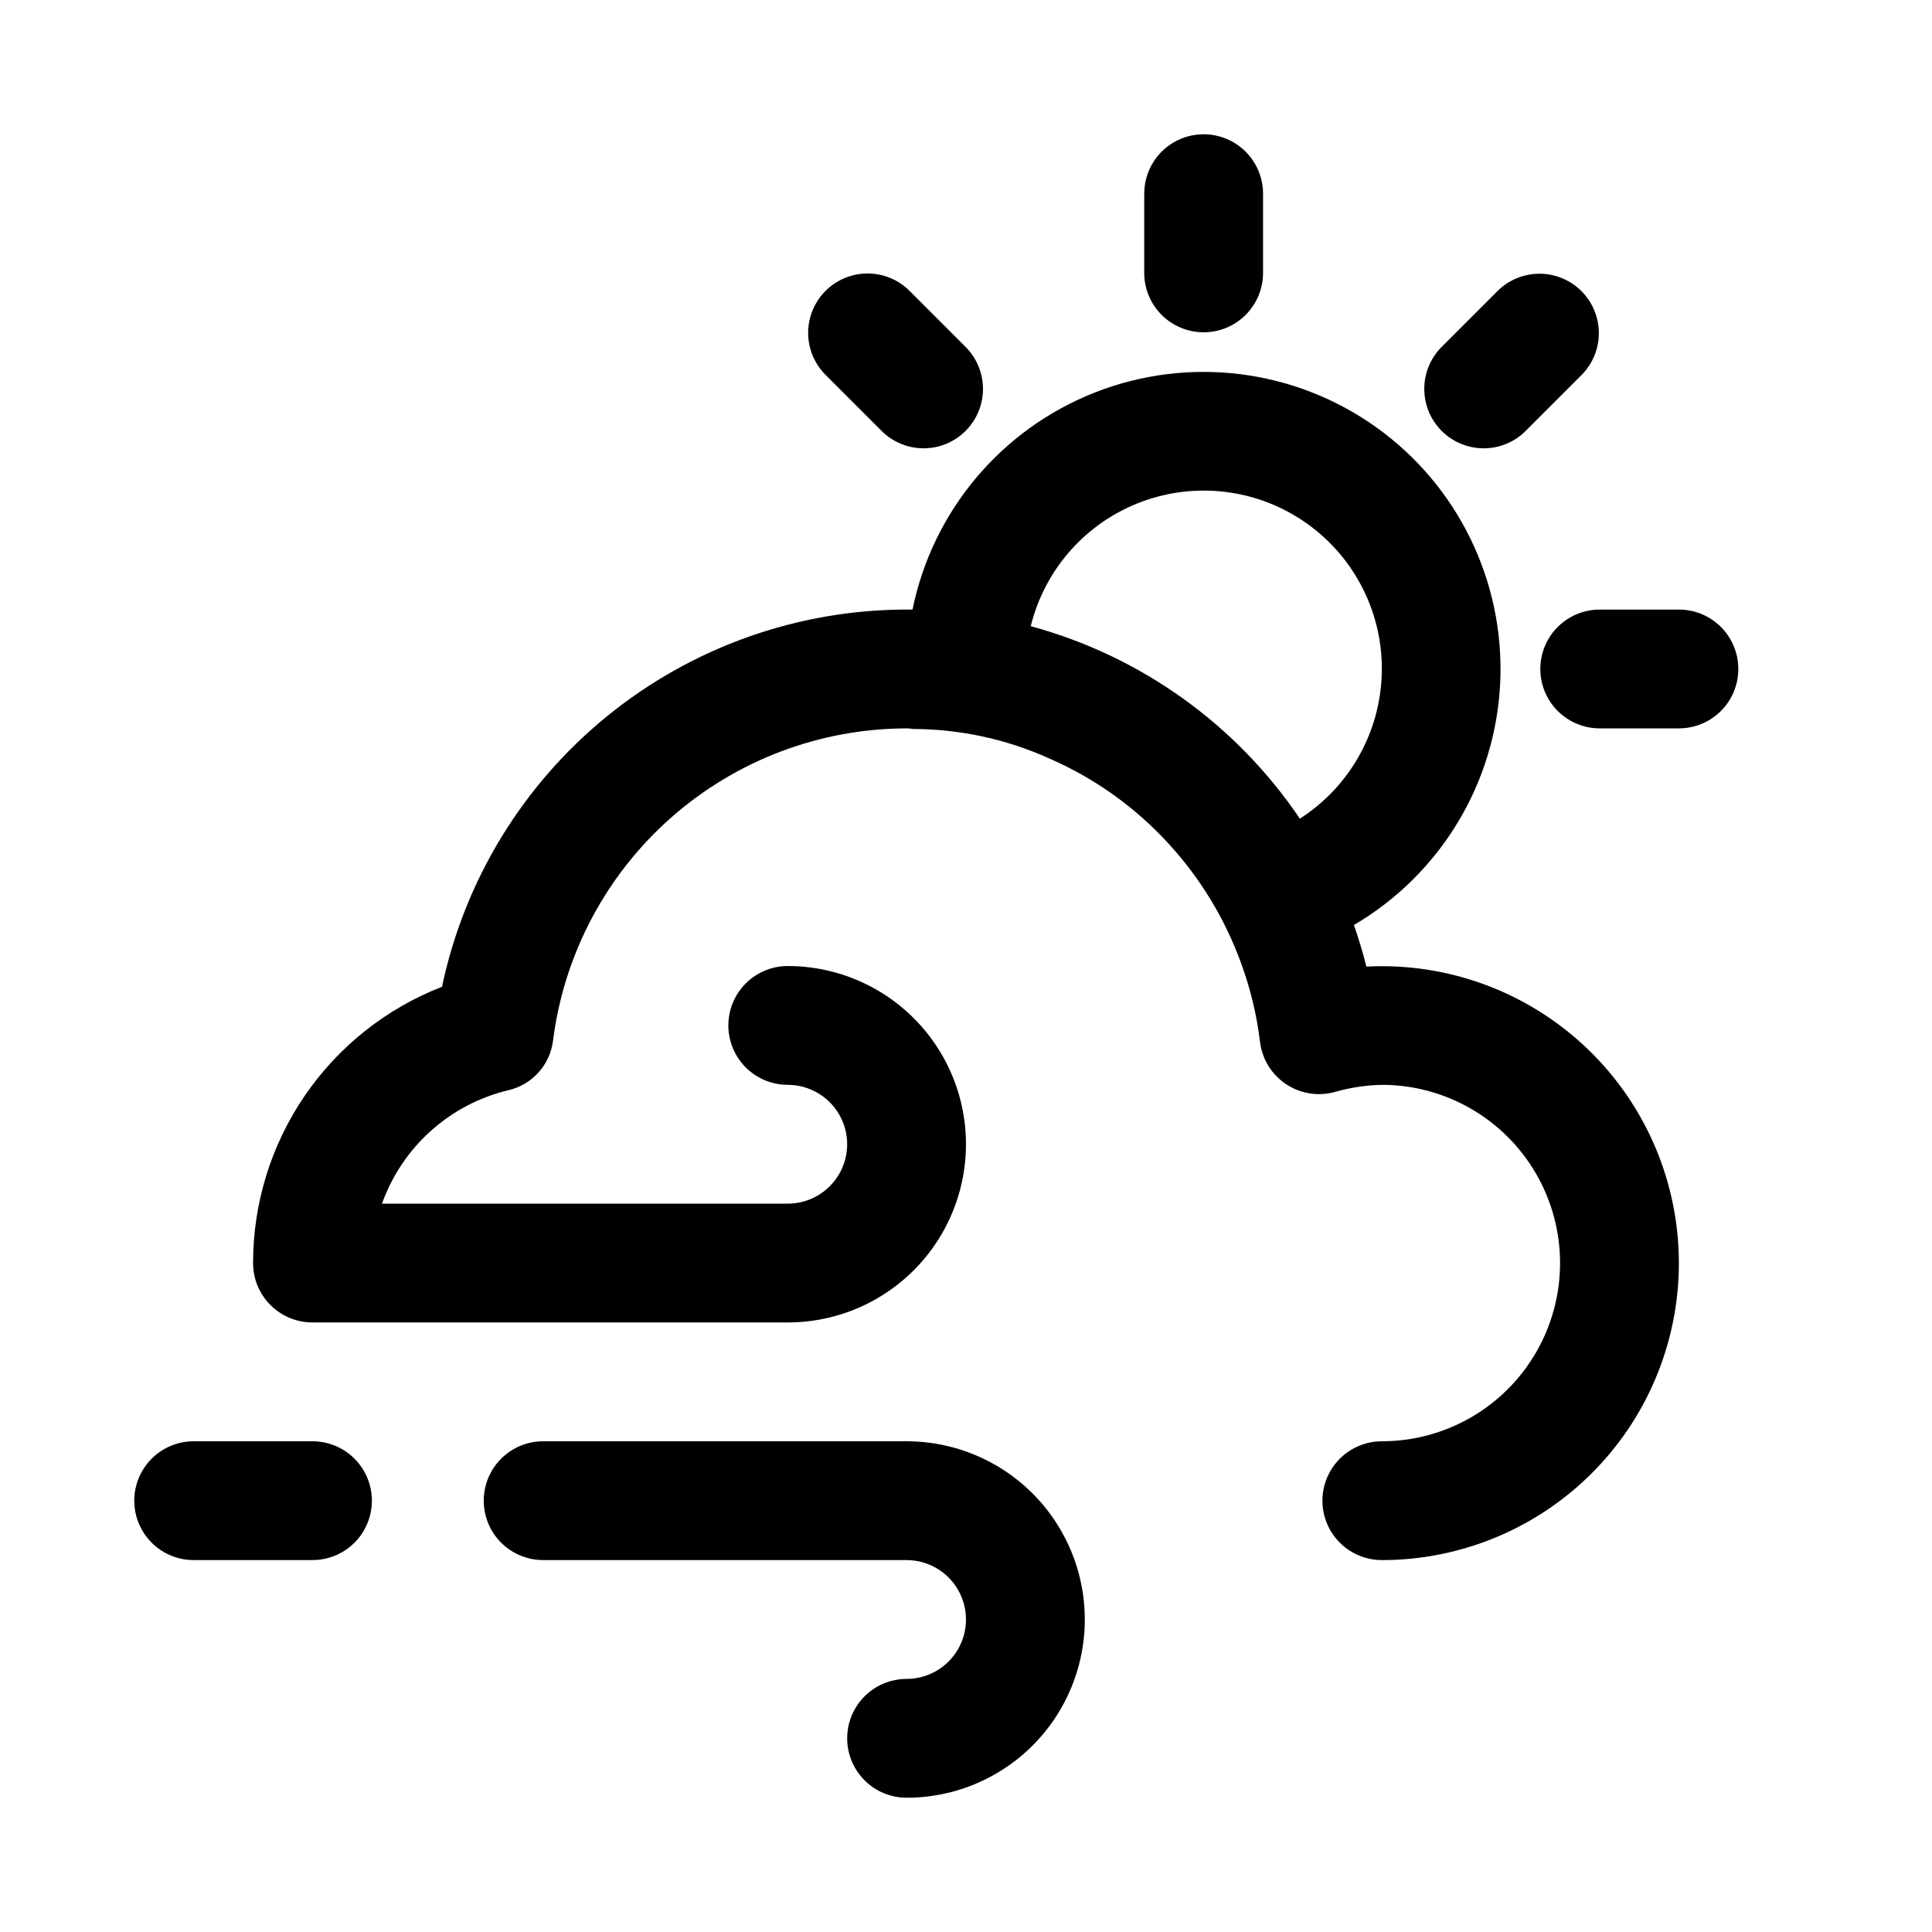 <?xml version="1.0" encoding="UTF-8"?>
<!-- Uploaded to: ICON Repo, www.iconrepo.com, Generator: ICON Repo Mixer Tools -->
<svg fill="#000000" width="800px" height="800px" version="1.1" viewBox="144 144 512 512" xmlns="http://www.w3.org/2000/svg">
 <g>
  <path d="m462.98 232.06c4.176 0 8.18-1.656 11.133-4.609s4.613-6.961 4.609-11.137v-20.988c0-5.625-3-10.82-7.871-13.633s-10.875-2.812-15.746 0c-4.871 2.812-7.871 8.008-7.871 13.633v20.988c-0.004 4.176 1.656 8.184 4.609 11.137s6.957 4.609 11.137 4.609z"/>
  <path d="m588.93 305.54h-20.984c-5.625 0-10.824 3-13.637 7.871s-2.812 10.871 0 15.742c2.812 4.875 8.012 7.875 13.637 7.875h20.984c5.625 0 10.824-3 13.637-7.875 2.812-4.871 2.812-10.871 0-15.742s-8.012-7.871-13.637-7.871z"/>
  <path d="m537.19 262.81c4.176 0.004 8.18-1.656 11.129-4.613l14.852-14.852v-0.004c3.938-3.984 5.457-9.758 3.996-15.164-1.461-5.41-5.684-9.633-11.09-11.094-5.406-1.461-11.184 0.062-15.168 3.996l-14.852 14.852c-2.953 2.953-4.609 6.957-4.609 11.133s1.656 8.18 4.609 11.133c2.953 2.953 6.957 4.609 11.133 4.609z"/>
  <path d="m377.63 258.2c3.977 3.977 9.773 5.527 15.203 4.074 5.434-1.457 9.676-5.699 11.133-11.133 1.457-5.434-0.098-11.227-4.074-15.207l-14.852-14.852c-3.977-3.977-9.773-5.527-15.207-4.074-5.434 1.457-9.676 5.699-11.133 11.133-1.453 5.434 0.098 11.227 4.078 15.207z"/>
  <path d="m506.11 400.16c-0.945-3.781-2.047-7.398-3.305-11.02 22.984-13.5 37.578-37.719 38.77-64.352 1.191-26.629-11.176-52.055-32.863-67.555-21.691-15.5-49.75-18.969-74.559-9.219-24.812 9.754-43 31.402-48.328 57.523h-1.574c-28.871 0.031-56.852 9.98-79.266 28.18-22.41 18.199-37.895 43.547-43.852 71.793-14.754 5.734-27.43 15.793-36.363 28.859-8.934 13.062-13.711 28.523-13.703 44.352-0.004 4.176 1.656 8.184 4.609 11.137 2.953 2.953 6.957 4.609 11.133 4.606h125.95c16.875 0 32.469-9 40.906-23.613 8.438-14.613 8.438-32.621 0-47.234s-24.031-23.613-40.906-23.613c-5.625 0-10.82 3-13.633 7.871s-2.812 10.871 0 15.742c2.812 4.871 8.008 7.875 13.633 7.875s10.824 3 13.637 7.871 2.812 10.871 0 15.742c-2.812 4.871-8.012 7.875-13.637 7.875h-107.53c5.379-15.051 17.992-26.363 33.535-30.074 3.09-0.723 5.879-2.379 7.992-4.746s3.445-5.328 3.816-8.477c2.906-22.809 14.016-43.777 31.258-58.988 17.238-15.211 39.426-23.625 62.418-23.668 0.531-0.027 1.062 0.027 1.574 0.156 12.547 0.008 24.945 2.691 36.371 7.871 11.953 5.219 22.684 12.891 31.488 22.516 8.426 9.176 14.957 19.93 19.207 31.645 2.488 6.762 4.18 13.789 5.035 20.941 0.566 4.543 3.082 8.613 6.894 11.152 3.809 2.539 8.535 3.297 12.945 2.07 4.047-1.164 8.227-1.797 12.438-1.887 16.875 0 32.469 9 40.902 23.613 8.438 14.613 8.438 32.621 0 47.234-8.434 14.613-24.027 23.613-40.902 23.613-5.625 0-10.824 3.004-13.637 7.875-2.812 4.871-2.812 10.871 0 15.742s8.012 7.871 13.637 7.871c21.23 0.008 41.562-8.566 56.379-23.77 14.816-15.203 22.863-35.75 22.312-56.973-0.555-21.223-9.656-41.32-25.246-55.734-15.586-14.414-36.336-21.914-57.539-20.805zm-88.953-90.215c3.738-15.203 14.773-27.566 29.457-33 14.688-5.434 31.109-3.231 43.844 5.875 12.738 9.109 20.129 23.941 19.73 39.594-0.398 15.652-8.531 30.09-21.711 38.543-16.887-25.004-42.199-43.109-71.32-51.012z"/>
  <path d="m226.81 525.95h-31.488c-5.625 0-10.82 3.004-13.633 7.875-2.812 4.871-2.812 10.871 0 15.742s8.008 7.871 13.633 7.871h31.488c5.625 0 10.824-3 13.637-7.871s2.812-10.871 0-15.742c-2.812-4.871-8.012-7.875-13.637-7.875z"/>
  <path d="m384.25 525.95h-96.309c-5.625 0-10.824 3.004-13.637 7.875-2.812 4.871-2.812 10.871 0 15.742s8.012 7.871 13.637 7.871h96.309c5.625 0 10.824 3.004 13.637 7.875s2.812 10.871 0 15.742c-2.812 4.871-8.012 7.871-13.637 7.871s-10.82 3.004-13.633 7.875c-2.812 4.871-2.812 10.871 0 15.742 2.812 4.871 8.008 7.871 13.633 7.871 16.875 0 32.469-9 40.906-23.613 8.438-14.617 8.438-32.621 0-47.234-8.438-14.613-24.031-23.617-40.906-23.617z"/>
 </g>
</svg>